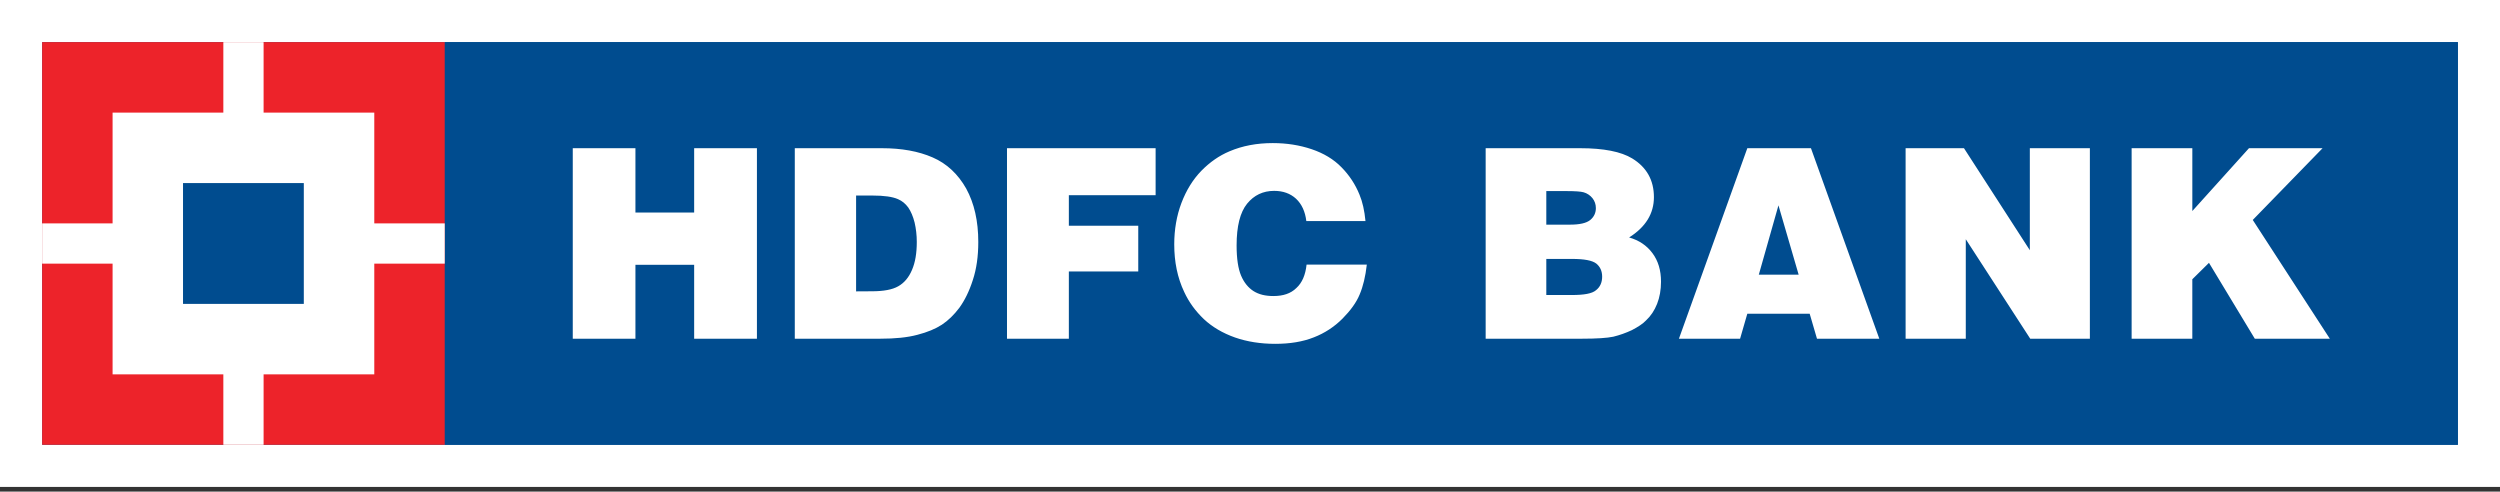 <svg width="178" height="35" viewBox="0 0 178 35" fill="none" xmlns="http://www.w3.org/2000/svg">
<rect x="0" y="0" width="178" height="35" fill="#333333" stroke="none"/>
<path d="M3 1.5H1.5V3V31.669V33.169H3H175H176.5V31.669V3V1.5H175H3Z" fill="#004C8F" stroke="white" stroke-width="3"/>
<path d="M31.668 3H175V31.669H31.668V3Z" fill="#004C8F"/>
<path d="M40.781 24.116V10.552H45.243V15.13H49.424V10.552H53.893V24.116H49.424V18.853H45.243V24.116H40.781ZM60.954 13.922H62.111C62.943 13.922 63.552 14.008 63.942 14.182C64.23 14.307 64.464 14.495 64.67 14.777C64.857 15.054 65.009 15.404 65.12 15.844C65.221 16.28 65.275 16.741 65.275 17.227C65.275 18.021 65.167 18.684 64.933 19.221C64.706 19.758 64.378 20.144 63.956 20.382C63.535 20.624 62.907 20.739 62.078 20.739L60.954 20.746V13.922ZM62.677 24.116C63.729 24.116 64.601 24.03 65.315 23.839C66.032 23.655 66.616 23.41 67.063 23.118C67.517 22.818 67.928 22.415 68.306 21.914C68.681 21.395 69.009 20.742 69.264 19.943C69.528 19.146 69.654 18.248 69.654 17.232C69.654 15.739 69.369 14.478 68.793 13.425C68.209 12.394 67.416 11.647 66.403 11.208C65.394 10.768 64.19 10.552 62.792 10.552H56.589V24.116H62.677ZM71.698 24.116V10.552H82.28V13.897H76.102V16.071H81.044V19.326H76.102V24.116H71.698ZM97.222 15.739H93.01C92.93 15.065 92.685 14.531 92.278 14.149C91.867 13.774 91.352 13.59 90.717 13.59C89.928 13.59 89.286 13.897 88.793 14.503C88.296 15.116 88.046 16.107 88.046 17.47C88.046 18.421 88.158 19.135 88.364 19.622C88.576 20.122 88.875 20.483 89.247 20.724C89.629 20.966 90.094 21.078 90.666 21.078C91.352 21.078 91.899 20.904 92.299 20.508C92.71 20.137 92.948 19.582 93.028 18.839H97.317C97.222 19.683 97.053 20.389 96.808 20.966C96.574 21.539 96.156 22.109 95.59 22.682C95.01 23.267 94.312 23.723 93.543 24.02C92.753 24.333 91.842 24.481 90.796 24.481C89.766 24.481 88.803 24.333 87.935 24.03C87.056 23.72 86.313 23.28 85.722 22.728C85.12 22.156 84.651 21.514 84.316 20.789C83.833 19.769 83.606 18.648 83.606 17.397C83.606 16.352 83.775 15.36 84.118 14.452C84.46 13.551 84.933 12.783 85.534 12.163C86.14 11.546 86.799 11.085 87.535 10.775C88.464 10.379 89.488 10.188 90.623 10.188C91.611 10.188 92.526 10.332 93.391 10.623C94.253 10.916 94.96 11.341 95.51 11.907C96.065 12.466 96.503 13.13 96.797 13.861C97.013 14.376 97.151 15 97.222 15.739M111.514 13.605C112.144 13.605 112.552 13.634 112.753 13.691C113.002 13.762 113.222 13.908 113.384 14.11C113.542 14.312 113.626 14.546 113.626 14.817C113.626 15.162 113.488 15.447 113.226 15.663C112.944 15.891 112.465 15.995 111.776 15.995H110.097V13.605L111.514 13.605ZM112.634 24.116C113.69 24.116 114.433 24.066 114.869 23.973C115.324 23.861 115.768 23.704 116.192 23.504C116.631 23.273 116.97 23.057 117.193 22.819C117.54 22.498 117.795 22.109 117.983 21.64C118.17 21.168 118.264 20.634 118.264 20.061C118.264 19.243 118.062 18.569 117.652 18.021C117.241 17.47 116.689 17.105 115.994 16.907C117.172 16.164 117.759 15.206 117.759 14.037C117.759 12.83 117.241 11.907 116.213 11.28C115.42 10.797 114.184 10.552 112.508 10.552H105.779V24.116H112.634ZM111.917 18.435C112.8 18.435 113.373 18.543 113.662 18.771C113.928 18.991 114.073 19.293 114.073 19.701C114.073 20.111 113.928 20.436 113.636 20.663C113.358 20.905 112.779 21.005 111.917 21.005H110.097V18.435H111.917ZM128.064 19.557H125.227L126.626 14.621L128.064 19.557ZM123.894 24.116L124.409 22.336H128.849L129.369 24.116H133.806L128.94 10.552H124.409L119.54 24.116H123.894ZM135.679 24.116V10.552H139.835L144.524 17.815V10.552H148.799V24.116H144.553L139.964 17.033V24.116H135.679ZM151.772 24.116V10.552H156.094V15.025L160.127 10.552H165.367L160.397 15.66L165.883 24.116H160.542L157.279 18.713L156.093 19.884V24.116H151.772Z" fill="white"/>
<path d="M3 3H31.664V31.669H3V3Z" fill="#ED232A"/>
<path d="M8.016 8.018H26.649V26.654H8.016V8.018Z" fill="white"/>
<path d="M15.902 3H18.768V31.669H15.902V3Z" fill="white"/>
<path d="M3 15.905H31.664V18.771H3V15.905Z" fill="white"/>
<path d="M13.031 13.035H21.631V21.637H13.031V13.035Z" fill="#004C8F"/>
</svg>
